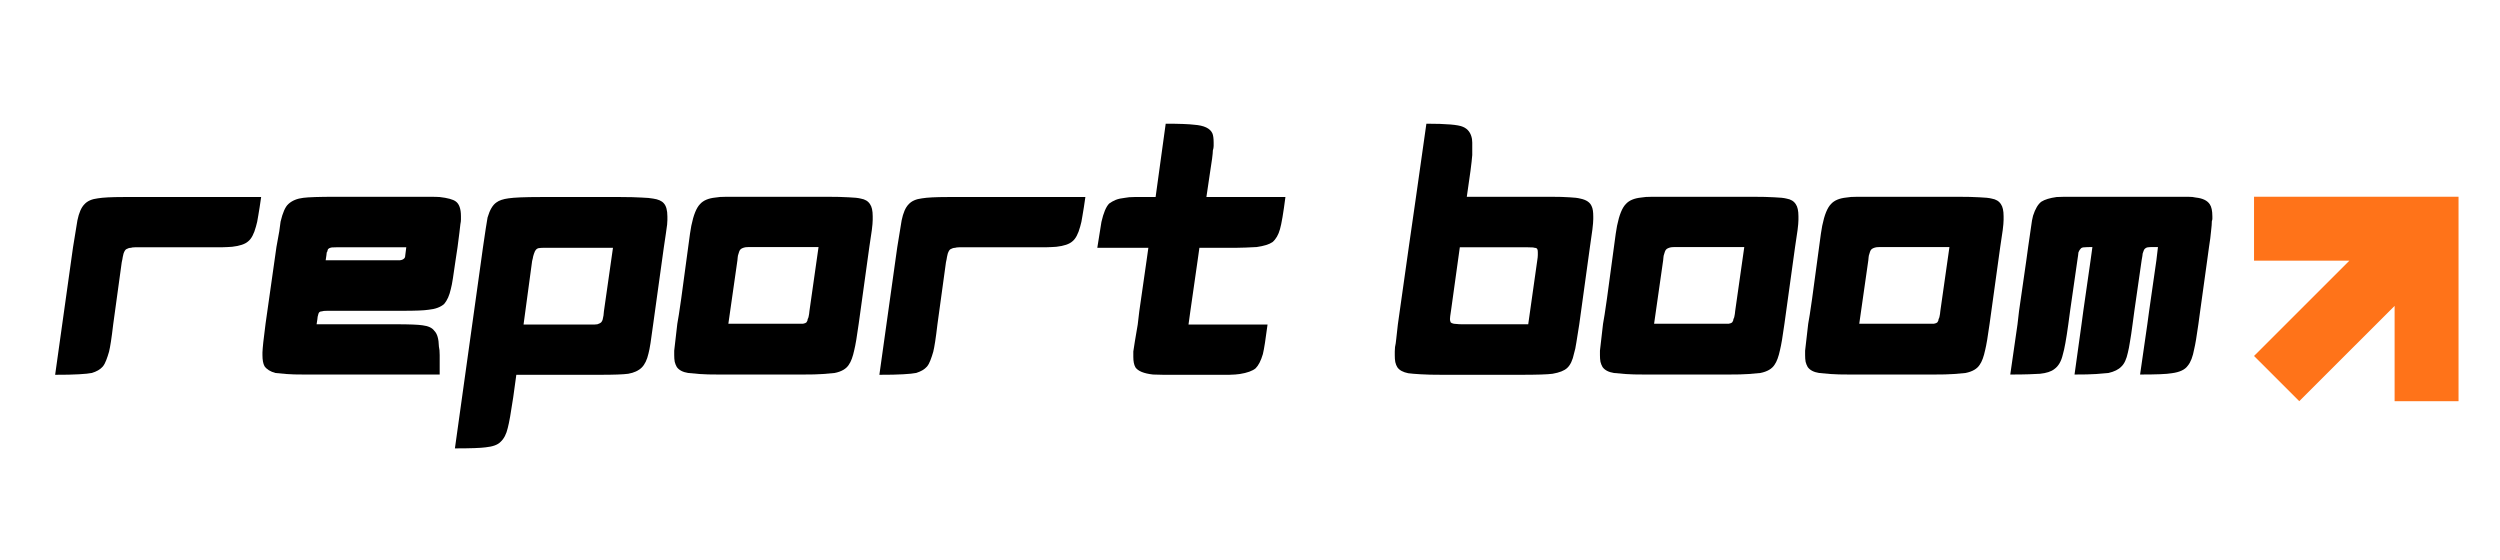 <svg xmlns="http://www.w3.org/2000/svg" xmlns:xlink="http://www.w3.org/1999/xlink" width="201" zoomAndPan="magnify" viewBox="0 0 150.75 33.75" height="45" preserveAspectRatio="xMidYMid meet" version="1.0"><defs><g/><clipPath id="313f18fc6d"><path d="M 135.918 11.863 L 148.574 11.863 L 148.574 24.52 L 135.918 24.52 Z M 135.918 11.863 " clip-rule="nonzero"/></clipPath></defs><g fill="#000000" fill-opacity="1"><g transform="translate(3.106, 22.6)"><g><path d="M 1.297 -7.688 C 1.43 -8.508 1.52 -9.051 1.562 -9.312 C 1.656 -9.77 1.797 -10.094 1.984 -10.281 C 2.16 -10.477 2.43 -10.598 2.797 -10.641 C 3.098 -10.691 3.609 -10.719 4.328 -10.719 L 12.641 -10.719 C 12.578 -10.27 12.52 -9.898 12.469 -9.609 C 12.426 -9.316 12.379 -9.094 12.328 -8.938 C 12.211 -8.5 12.055 -8.203 11.859 -8.047 C 11.672 -7.879 11.348 -7.77 10.891 -7.719 C 10.742 -7.707 10.523 -7.695 10.234 -7.688 C 9.941 -7.688 9.566 -7.688 9.109 -7.688 L 5.438 -7.688 C 5.27 -7.688 5.133 -7.688 5.031 -7.688 C 4.926 -7.688 4.844 -7.676 4.781 -7.656 C 4.695 -7.656 4.609 -7.629 4.516 -7.578 C 4.453 -7.547 4.395 -7.457 4.344 -7.312 C 4.332 -7.27 4.316 -7.203 4.297 -7.109 C 4.285 -7.023 4.266 -6.914 4.234 -6.781 L 3.719 -3.031 C 3.625 -2.219 3.539 -1.672 3.469 -1.391 C 3.414 -1.203 3.359 -1.031 3.297 -0.875 C 3.242 -0.727 3.176 -0.602 3.094 -0.5 C 2.938 -0.32 2.711 -0.191 2.422 -0.109 C 2.273 -0.078 2.02 -0.051 1.656 -0.031 C 1.289 -0.008 0.812 0 0.219 0 Z M 1.297 -7.688 "/></g></g></g><g fill="#000000" fill-opacity="1"><g transform="translate(15.607, 22.6)"><g><path d="M 4.625 -10.734 L 9.344 -10.734 C 9.738 -10.734 10.066 -10.734 10.328 -10.734 C 10.586 -10.734 10.781 -10.727 10.906 -10.719 C 11.383 -10.664 11.707 -10.578 11.875 -10.453 C 12.082 -10.305 12.188 -10.008 12.188 -9.562 C 12.188 -9.508 12.188 -9.441 12.188 -9.359 C 12.188 -9.273 12.176 -9.188 12.156 -9.094 C 12.145 -8.977 12.125 -8.801 12.094 -8.562 C 12.062 -8.332 12.023 -8.047 11.984 -7.703 L 11.859 -6.875 C 11.797 -6.445 11.742 -6.094 11.703 -5.812 C 11.66 -5.531 11.617 -5.316 11.578 -5.172 C 11.492 -4.785 11.359 -4.484 11.172 -4.266 C 10.953 -4.078 10.641 -3.961 10.234 -3.922 C 9.961 -3.879 9.441 -3.859 8.672 -3.859 L 4.141 -3.859 C 3.961 -3.859 3.852 -3.848 3.812 -3.828 C 3.738 -3.828 3.68 -3.805 3.641 -3.766 C 3.609 -3.734 3.578 -3.645 3.547 -3.5 C 3.547 -3.445 3.523 -3.297 3.484 -3.047 L 8.25 -3.047 C 9.094 -3.047 9.633 -3.023 9.875 -2.984 C 10.219 -2.941 10.453 -2.832 10.578 -2.656 C 10.754 -2.488 10.848 -2.172 10.859 -1.703 C 10.891 -1.578 10.906 -1.406 10.906 -1.188 C 10.906 -0.969 10.906 -0.695 10.906 -0.375 L 10.906 -0.016 L 2.734 -0.016 C 2.297 -0.016 1.938 -0.023 1.656 -0.047 C 1.375 -0.078 1.156 -0.098 1 -0.109 C 0.695 -0.191 0.477 -0.328 0.344 -0.516 C 0.258 -0.672 0.219 -0.895 0.219 -1.188 L 0.219 -1.344 C 0.227 -1.613 0.289 -2.191 0.406 -3.078 L 1.062 -7.703 C 1.133 -8.086 1.191 -8.406 1.234 -8.656 C 1.273 -8.914 1.301 -9.109 1.312 -9.234 C 1.438 -9.773 1.594 -10.129 1.781 -10.297 C 2.008 -10.504 2.312 -10.629 2.688 -10.672 C 2.988 -10.711 3.633 -10.734 4.625 -10.734 Z M 4.672 -7.688 C 4.453 -7.688 4.332 -7.676 4.312 -7.656 C 4.281 -7.656 4.234 -7.629 4.172 -7.578 C 4.16 -7.555 4.148 -7.523 4.141 -7.484 C 4.141 -7.453 4.125 -7.414 4.094 -7.375 C 4.094 -7.32 4.07 -7.164 4.031 -6.906 L 8.5 -6.906 C 8.613 -6.914 8.703 -6.953 8.766 -7.016 C 8.805 -7.055 8.828 -7.113 8.828 -7.188 C 8.836 -7.27 8.859 -7.438 8.891 -7.688 Z M 4.672 -7.688 "/></g></g></g><g fill="#000000" fill-opacity="1"><g transform="translate(27.978, 22.6)"><g><path d="M 2.969 1.359 C 2.832 2.285 2.723 2.898 2.641 3.203 C 2.555 3.578 2.41 3.859 2.203 4.047 C 2.035 4.223 1.734 4.332 1.297 4.375 C 1.023 4.414 0.41 4.438 -0.547 4.438 L 1.031 -6.859 L 1.141 -7.656 C 1.211 -8.125 1.27 -8.508 1.312 -8.812 C 1.363 -9.113 1.398 -9.336 1.422 -9.484 C 1.555 -9.941 1.734 -10.242 1.953 -10.391 C 2.117 -10.516 2.363 -10.598 2.688 -10.641 C 3.02 -10.691 3.66 -10.719 4.609 -10.719 L 9.453 -10.719 C 9.961 -10.719 10.379 -10.707 10.703 -10.688 C 11.023 -10.676 11.258 -10.656 11.406 -10.625 C 11.707 -10.582 11.922 -10.488 12.047 -10.344 C 12.191 -10.188 12.266 -9.922 12.266 -9.547 C 12.266 -9.484 12.266 -9.41 12.266 -9.328 C 12.266 -9.254 12.258 -9.164 12.25 -9.062 C 12.219 -8.801 12.148 -8.332 12.047 -7.656 L 11.406 -3.031 C 11.344 -2.582 11.289 -2.211 11.25 -1.922 C 11.207 -1.641 11.164 -1.426 11.125 -1.281 C 11.039 -0.906 10.906 -0.625 10.719 -0.438 C 10.531 -0.25 10.258 -0.125 9.906 -0.062 C 9.602 -0.02 9.035 0 8.203 0 L 3.156 0 Z M 7.594 -3.031 C 7.707 -3.031 7.801 -3.031 7.875 -3.031 C 7.945 -3.039 8.004 -3.047 8.047 -3.047 C 8.16 -3.086 8.234 -3.125 8.266 -3.156 C 8.328 -3.227 8.363 -3.305 8.375 -3.391 C 8.406 -3.492 8.426 -3.641 8.438 -3.828 L 8.984 -7.656 L 5.109 -7.656 C 4.961 -7.656 4.844 -7.656 4.75 -7.656 C 4.656 -7.656 4.586 -7.648 4.547 -7.641 C 4.473 -7.641 4.406 -7.609 4.344 -7.547 C 4.301 -7.504 4.258 -7.422 4.219 -7.297 C 4.207 -7.266 4.191 -7.211 4.172 -7.141 C 4.16 -7.066 4.141 -6.973 4.109 -6.859 L 3.594 -3.047 L 3.594 -3.031 Z M 7.594 -3.031 "/></g></g></g><g fill="#000000" fill-opacity="1"><g transform="translate(40.436, 22.6)"><g><path d="M 1.062 -7.703 C 1.145 -8.348 1.207 -8.773 1.25 -8.984 C 1.383 -9.641 1.562 -10.078 1.781 -10.297 C 1.977 -10.516 2.285 -10.645 2.703 -10.688 C 2.859 -10.719 3.082 -10.734 3.375 -10.734 C 3.664 -10.734 4.023 -10.734 4.453 -10.734 L 9.438 -10.734 C 9.969 -10.734 10.398 -10.723 10.734 -10.703 C 11.078 -10.691 11.32 -10.664 11.469 -10.625 C 11.727 -10.582 11.914 -10.469 12.031 -10.281 C 12.133 -10.133 12.188 -9.895 12.188 -9.562 L 12.188 -9.344 C 12.188 -9.07 12.117 -8.523 11.984 -7.703 L 11.344 -3.078 C 11.238 -2.305 11.148 -1.781 11.078 -1.5 C 10.992 -1.094 10.883 -0.797 10.75 -0.609 C 10.594 -0.359 10.305 -0.191 9.891 -0.109 C 9.742 -0.098 9.508 -0.078 9.188 -0.047 C 8.875 -0.023 8.473 -0.016 7.984 -0.016 L 2.906 -0.016 C 2.438 -0.016 2.051 -0.023 1.75 -0.047 C 1.445 -0.078 1.219 -0.098 1.062 -0.109 C 0.738 -0.16 0.508 -0.281 0.375 -0.469 C 0.32 -0.562 0.281 -0.664 0.25 -0.781 C 0.227 -0.906 0.219 -1.039 0.219 -1.188 L 0.219 -1.453 C 0.25 -1.734 0.312 -2.273 0.406 -3.078 C 0.5 -3.547 0.719 -5.086 1.062 -7.703 Z M 5.188 -7.703 C 5.02 -7.703 4.879 -7.703 4.766 -7.703 C 4.648 -7.703 4.562 -7.695 4.5 -7.688 C 4.352 -7.656 4.254 -7.609 4.203 -7.547 C 4.16 -7.504 4.113 -7.383 4.062 -7.188 C 4.062 -7.164 4.055 -7.129 4.047 -7.078 C 4.047 -7.035 4.039 -6.977 4.031 -6.906 L 3.484 -3.078 L 7.984 -3.078 C 8.086 -3.098 8.156 -3.125 8.188 -3.156 C 8.238 -3.219 8.266 -3.285 8.266 -3.359 C 8.297 -3.398 8.316 -3.457 8.328 -3.531 C 8.348 -3.613 8.363 -3.723 8.375 -3.859 L 8.922 -7.703 Z M 5.188 -7.703 "/></g></g></g><g fill="#000000" fill-opacity="1"><g transform="translate(52.807, 22.6)"><g><path d="M 1.297 -7.688 C 1.43 -8.508 1.52 -9.051 1.562 -9.312 C 1.656 -9.77 1.797 -10.094 1.984 -10.281 C 2.16 -10.477 2.43 -10.598 2.797 -10.641 C 3.098 -10.691 3.609 -10.719 4.328 -10.719 L 12.641 -10.719 C 12.578 -10.27 12.52 -9.898 12.469 -9.609 C 12.426 -9.316 12.379 -9.094 12.328 -8.938 C 12.211 -8.5 12.055 -8.203 11.859 -8.047 C 11.672 -7.879 11.348 -7.77 10.891 -7.719 C 10.742 -7.707 10.523 -7.695 10.234 -7.688 C 9.941 -7.688 9.566 -7.688 9.109 -7.688 L 5.438 -7.688 C 5.27 -7.688 5.133 -7.688 5.031 -7.688 C 4.926 -7.688 4.844 -7.676 4.781 -7.656 C 4.695 -7.656 4.609 -7.629 4.516 -7.578 C 4.453 -7.547 4.395 -7.457 4.344 -7.312 C 4.332 -7.27 4.316 -7.203 4.297 -7.109 C 4.285 -7.023 4.266 -6.914 4.234 -6.781 L 3.719 -3.031 C 3.625 -2.219 3.539 -1.672 3.469 -1.391 C 3.414 -1.203 3.359 -1.031 3.297 -0.875 C 3.242 -0.727 3.176 -0.602 3.094 -0.5 C 2.938 -0.32 2.711 -0.191 2.422 -0.109 C 2.273 -0.078 2.02 -0.051 1.656 -0.031 C 1.289 -0.008 0.812 0 0.219 0 Z M 1.297 -7.688 "/></g></g></g><g fill="#000000" fill-opacity="1"><g transform="translate(65.308, 22.6)"><g><path d="M 4.984 -15.141 C 5.816 -15.141 6.391 -15.117 6.703 -15.078 C 7.297 -15.035 7.66 -14.863 7.797 -14.562 C 7.848 -14.445 7.875 -14.258 7.875 -14 C 7.875 -13.945 7.875 -13.879 7.875 -13.797 C 7.875 -13.711 7.859 -13.625 7.828 -13.531 C 7.828 -13.344 7.766 -12.863 7.641 -12.094 L 7.438 -10.719 L 12.203 -10.719 C 12.078 -9.75 11.969 -9.102 11.875 -8.781 C 11.781 -8.438 11.629 -8.176 11.422 -8 C 11.223 -7.863 10.906 -7.766 10.469 -7.703 C 10.32 -7.691 10.102 -7.68 9.812 -7.672 C 9.531 -7.66 9.16 -7.656 8.703 -7.656 L 7.016 -7.656 L 6.906 -6.875 L 6.469 -3.828 L 6.359 -3.031 L 11.125 -3.031 C 11.062 -2.582 11.008 -2.211 10.969 -1.922 C 10.926 -1.641 10.883 -1.414 10.844 -1.25 C 10.727 -0.852 10.582 -0.566 10.406 -0.391 C 10.219 -0.234 9.898 -0.117 9.453 -0.047 C 9.305 -0.023 9.094 -0.008 8.812 0 C 8.531 0 8.18 0 7.766 0 L 5.797 0 C 5.422 0 5.102 0 4.844 0 C 4.582 -0.008 4.375 -0.016 4.219 -0.016 C 3.664 -0.078 3.312 -0.223 3.156 -0.453 C 3.07 -0.609 3.031 -0.816 3.031 -1.078 L 3.031 -1.406 C 3.07 -1.695 3.16 -2.238 3.297 -3.031 L 3.391 -3.828 L 3.828 -6.875 L 3.938 -7.656 L 0.859 -7.656 C 0.922 -8.051 0.973 -8.379 1.016 -8.641 C 1.055 -8.898 1.086 -9.094 1.109 -9.219 C 1.234 -9.77 1.391 -10.141 1.578 -10.328 C 1.691 -10.41 1.82 -10.484 1.969 -10.547 C 2.125 -10.609 2.312 -10.648 2.531 -10.672 C 2.676 -10.703 2.863 -10.719 3.094 -10.719 C 3.32 -10.719 3.598 -10.719 3.922 -10.719 L 4.375 -10.719 Z M 4.984 -15.141 "/></g></g></g><g fill="#000000" fill-opacity="1"><g transform="translate(77.398, 22.6)"><g/></g></g><g fill="#000000" fill-opacity="1"><g transform="translate(83.886, 22.6)"><g><path d="M 2.125 -15.141 C 3.32 -15.141 4.055 -15.078 4.328 -14.953 C 4.629 -14.828 4.812 -14.582 4.875 -14.219 C 4.883 -14.156 4.891 -14.082 4.891 -14 C 4.891 -13.914 4.891 -13.816 4.891 -13.703 L 4.891 -13.25 C 4.859 -12.82 4.75 -11.984 4.562 -10.734 L 9.625 -10.734 C 10.094 -10.734 10.469 -10.723 10.75 -10.703 C 11.039 -10.691 11.258 -10.664 11.406 -10.625 C 11.77 -10.551 12 -10.395 12.094 -10.156 C 12.156 -10.031 12.188 -9.828 12.188 -9.547 L 12.188 -9.391 C 12.188 -9.117 12.117 -8.551 11.984 -7.688 L 11.344 -3.047 C 11.281 -2.617 11.223 -2.258 11.172 -1.969 C 11.129 -1.676 11.082 -1.453 11.031 -1.297 C 10.945 -0.879 10.805 -0.582 10.609 -0.406 C 10.441 -0.25 10.148 -0.133 9.734 -0.062 C 9.43 -0.02 8.797 0 7.828 0 L 3.078 0 C 2.555 0 2.125 -0.008 1.781 -0.031 C 1.445 -0.051 1.195 -0.07 1.031 -0.094 C 0.719 -0.156 0.5 -0.273 0.375 -0.453 C 0.32 -0.535 0.281 -0.641 0.25 -0.766 C 0.227 -0.891 0.219 -1.023 0.219 -1.172 C 0.219 -1.242 0.219 -1.32 0.219 -1.406 C 0.227 -1.488 0.234 -1.578 0.234 -1.672 C 0.266 -1.797 0.289 -1.973 0.312 -2.203 C 0.332 -2.43 0.363 -2.711 0.406 -3.047 L 1.062 -7.688 L 1.5 -10.734 Z M 4.141 -7.688 L 3.609 -3.859 C 3.566 -3.598 3.547 -3.43 3.547 -3.359 C 3.547 -3.285 3.562 -3.219 3.594 -3.156 C 3.625 -3.125 3.688 -3.098 3.781 -3.078 C 3.832 -3.078 3.895 -3.07 3.969 -3.062 C 4.051 -3.051 4.148 -3.047 4.266 -3.047 L 8.266 -3.047 L 8.812 -6.906 C 8.832 -7.031 8.844 -7.133 8.844 -7.219 C 8.844 -7.301 8.844 -7.352 8.844 -7.375 C 8.844 -7.469 8.836 -7.52 8.828 -7.531 C 8.816 -7.613 8.758 -7.656 8.656 -7.656 C 8.613 -7.676 8.477 -7.688 8.25 -7.688 Z M 4.141 -7.688 "/></g></g></g><g fill="#000000" fill-opacity="1"><g transform="translate(96.258, 22.6)"><g><path d="M 1.062 -7.703 C 1.145 -8.348 1.207 -8.773 1.25 -8.984 C 1.383 -9.641 1.562 -10.078 1.781 -10.297 C 1.977 -10.516 2.285 -10.645 2.703 -10.688 C 2.859 -10.719 3.082 -10.734 3.375 -10.734 C 3.664 -10.734 4.023 -10.734 4.453 -10.734 L 9.438 -10.734 C 9.969 -10.734 10.398 -10.723 10.734 -10.703 C 11.078 -10.691 11.32 -10.664 11.469 -10.625 C 11.727 -10.582 11.914 -10.469 12.031 -10.281 C 12.133 -10.133 12.188 -9.895 12.188 -9.562 L 12.188 -9.344 C 12.188 -9.07 12.117 -8.523 11.984 -7.703 L 11.344 -3.078 C 11.238 -2.305 11.148 -1.781 11.078 -1.5 C 10.992 -1.094 10.883 -0.797 10.75 -0.609 C 10.594 -0.359 10.305 -0.191 9.891 -0.109 C 9.742 -0.098 9.508 -0.078 9.188 -0.047 C 8.875 -0.023 8.473 -0.016 7.984 -0.016 L 2.906 -0.016 C 2.438 -0.016 2.051 -0.023 1.75 -0.047 C 1.445 -0.078 1.219 -0.098 1.062 -0.109 C 0.738 -0.16 0.508 -0.281 0.375 -0.469 C 0.32 -0.562 0.281 -0.664 0.25 -0.781 C 0.227 -0.906 0.219 -1.039 0.219 -1.188 L 0.219 -1.453 C 0.25 -1.734 0.312 -2.273 0.406 -3.078 C 0.5 -3.547 0.719 -5.086 1.062 -7.703 Z M 5.188 -7.703 C 5.02 -7.703 4.879 -7.703 4.766 -7.703 C 4.648 -7.703 4.562 -7.695 4.5 -7.688 C 4.352 -7.656 4.254 -7.609 4.203 -7.547 C 4.16 -7.504 4.113 -7.383 4.062 -7.188 C 4.062 -7.164 4.055 -7.129 4.047 -7.078 C 4.047 -7.035 4.039 -6.977 4.031 -6.906 L 3.484 -3.078 L 7.984 -3.078 C 8.086 -3.098 8.156 -3.125 8.188 -3.156 C 8.238 -3.219 8.266 -3.285 8.266 -3.359 C 8.297 -3.398 8.316 -3.457 8.328 -3.531 C 8.348 -3.613 8.363 -3.723 8.375 -3.859 L 8.922 -7.703 Z M 5.188 -7.703 "/></g></g></g><g fill="#000000" fill-opacity="1"><g transform="translate(108.629, 22.6)"><g><path d="M 1.062 -7.703 C 1.145 -8.348 1.207 -8.773 1.25 -8.984 C 1.383 -9.641 1.562 -10.078 1.781 -10.297 C 1.977 -10.516 2.285 -10.645 2.703 -10.688 C 2.859 -10.719 3.082 -10.734 3.375 -10.734 C 3.664 -10.734 4.023 -10.734 4.453 -10.734 L 9.438 -10.734 C 9.969 -10.734 10.398 -10.723 10.734 -10.703 C 11.078 -10.691 11.32 -10.664 11.469 -10.625 C 11.727 -10.582 11.914 -10.469 12.031 -10.281 C 12.133 -10.133 12.188 -9.895 12.188 -9.562 L 12.188 -9.344 C 12.188 -9.07 12.117 -8.523 11.984 -7.703 L 11.344 -3.078 C 11.238 -2.305 11.148 -1.781 11.078 -1.5 C 10.992 -1.094 10.883 -0.797 10.75 -0.609 C 10.594 -0.359 10.305 -0.191 9.891 -0.109 C 9.742 -0.098 9.508 -0.078 9.188 -0.047 C 8.875 -0.023 8.473 -0.016 7.984 -0.016 L 2.906 -0.016 C 2.438 -0.016 2.051 -0.023 1.75 -0.047 C 1.445 -0.078 1.219 -0.098 1.062 -0.109 C 0.738 -0.16 0.508 -0.281 0.375 -0.469 C 0.32 -0.562 0.281 -0.664 0.25 -0.781 C 0.227 -0.906 0.219 -1.039 0.219 -1.188 L 0.219 -1.453 C 0.25 -1.734 0.312 -2.273 0.406 -3.078 C 0.5 -3.547 0.719 -5.086 1.062 -7.703 Z M 5.188 -7.703 C 5.02 -7.703 4.879 -7.703 4.766 -7.703 C 4.648 -7.703 4.562 -7.695 4.5 -7.688 C 4.352 -7.656 4.254 -7.609 4.203 -7.547 C 4.16 -7.504 4.113 -7.383 4.062 -7.188 C 4.062 -7.164 4.055 -7.129 4.047 -7.078 C 4.047 -7.035 4.039 -6.977 4.031 -6.906 L 3.484 -3.078 L 7.984 -3.078 C 8.086 -3.098 8.156 -3.125 8.188 -3.156 C 8.238 -3.219 8.266 -3.285 8.266 -3.359 C 8.297 -3.398 8.316 -3.457 8.328 -3.531 C 8.348 -3.613 8.363 -3.723 8.375 -3.859 L 8.922 -7.703 Z M 5.188 -7.703 "/></g></g></g><g fill="#000000" fill-opacity="1"><g transform="translate(121, 22.6)"><g><path d="M 1.297 -7.703 C 1.367 -8.18 1.426 -8.578 1.469 -8.891 C 1.508 -9.211 1.551 -9.445 1.594 -9.594 C 1.727 -10.008 1.895 -10.289 2.094 -10.438 C 2.301 -10.57 2.609 -10.664 3.016 -10.719 C 3.141 -10.727 3.297 -10.734 3.484 -10.734 C 3.672 -10.734 3.891 -10.734 4.141 -10.734 L 10.219 -10.734 C 10.5 -10.734 10.738 -10.734 10.938 -10.734 C 11.133 -10.734 11.289 -10.719 11.406 -10.688 C 11.82 -10.645 12.102 -10.508 12.25 -10.281 C 12.352 -10.133 12.406 -9.891 12.406 -9.547 C 12.406 -9.504 12.406 -9.457 12.406 -9.406 C 12.406 -9.363 12.395 -9.316 12.375 -9.266 C 12.375 -9.129 12.359 -8.93 12.328 -8.672 C 12.305 -8.41 12.266 -8.086 12.203 -7.703 L 12.094 -6.906 L 11.672 -3.859 L 11.562 -3.047 C 11.508 -2.691 11.461 -2.383 11.422 -2.125 C 11.379 -1.875 11.344 -1.688 11.312 -1.562 C 11.227 -1.094 11.098 -0.754 10.922 -0.547 C 10.754 -0.305 10.43 -0.156 9.953 -0.094 C 9.648 -0.039 9.016 -0.016 8.047 -0.016 L 8.484 -3.047 L 8.594 -3.859 L 9.031 -6.906 L 9.125 -7.703 C 8.988 -7.703 8.867 -7.703 8.766 -7.703 C 8.66 -7.703 8.582 -7.695 8.531 -7.688 C 8.457 -7.688 8.383 -7.648 8.312 -7.578 C 8.289 -7.555 8.254 -7.469 8.203 -7.312 C 8.203 -7.258 8.18 -7.125 8.141 -6.906 L 7.703 -3.859 L 7.594 -3.047 C 7.539 -2.629 7.488 -2.281 7.438 -2 C 7.395 -1.719 7.352 -1.5 7.312 -1.344 C 7.227 -0.945 7.098 -0.664 6.922 -0.5 C 6.754 -0.32 6.492 -0.191 6.141 -0.109 C 5.992 -0.098 5.75 -0.078 5.406 -0.047 C 5.07 -0.023 4.633 -0.016 4.094 -0.016 L 4.516 -3.047 L 4.625 -3.859 L 5.062 -6.906 L 5.172 -7.703 C 4.91 -7.703 4.754 -7.695 4.703 -7.688 C 4.598 -7.688 4.523 -7.664 4.484 -7.625 C 4.461 -7.602 4.438 -7.57 4.406 -7.531 C 4.383 -7.5 4.359 -7.445 4.328 -7.375 C 4.328 -7.32 4.305 -7.164 4.266 -6.906 L 3.828 -3.859 L 3.719 -3.047 C 3.594 -2.141 3.484 -1.535 3.391 -1.234 C 3.297 -0.816 3.125 -0.52 2.875 -0.344 C 2.688 -0.195 2.398 -0.102 2.016 -0.062 C 1.867 -0.051 1.645 -0.039 1.344 -0.031 C 1.051 -0.02 0.676 -0.016 0.219 -0.016 L 0.656 -3.047 L 0.75 -3.859 L 1.188 -6.906 Z M 1.297 -7.703 "/></g></g></g><g clip-path="url(#313f18fc6d)"><path fill="#ff7319" d="M 148.25 11.863 L 148.25 24.191 L 144.395 24.191 L 144.395 18.445 L 138.645 24.191 L 135.918 21.465 L 141.668 15.719 L 135.918 15.719 L 135.918 11.863 Z M 148.25 11.863 " fill-opacity="1" fill-rule="nonzero"/></g></svg>